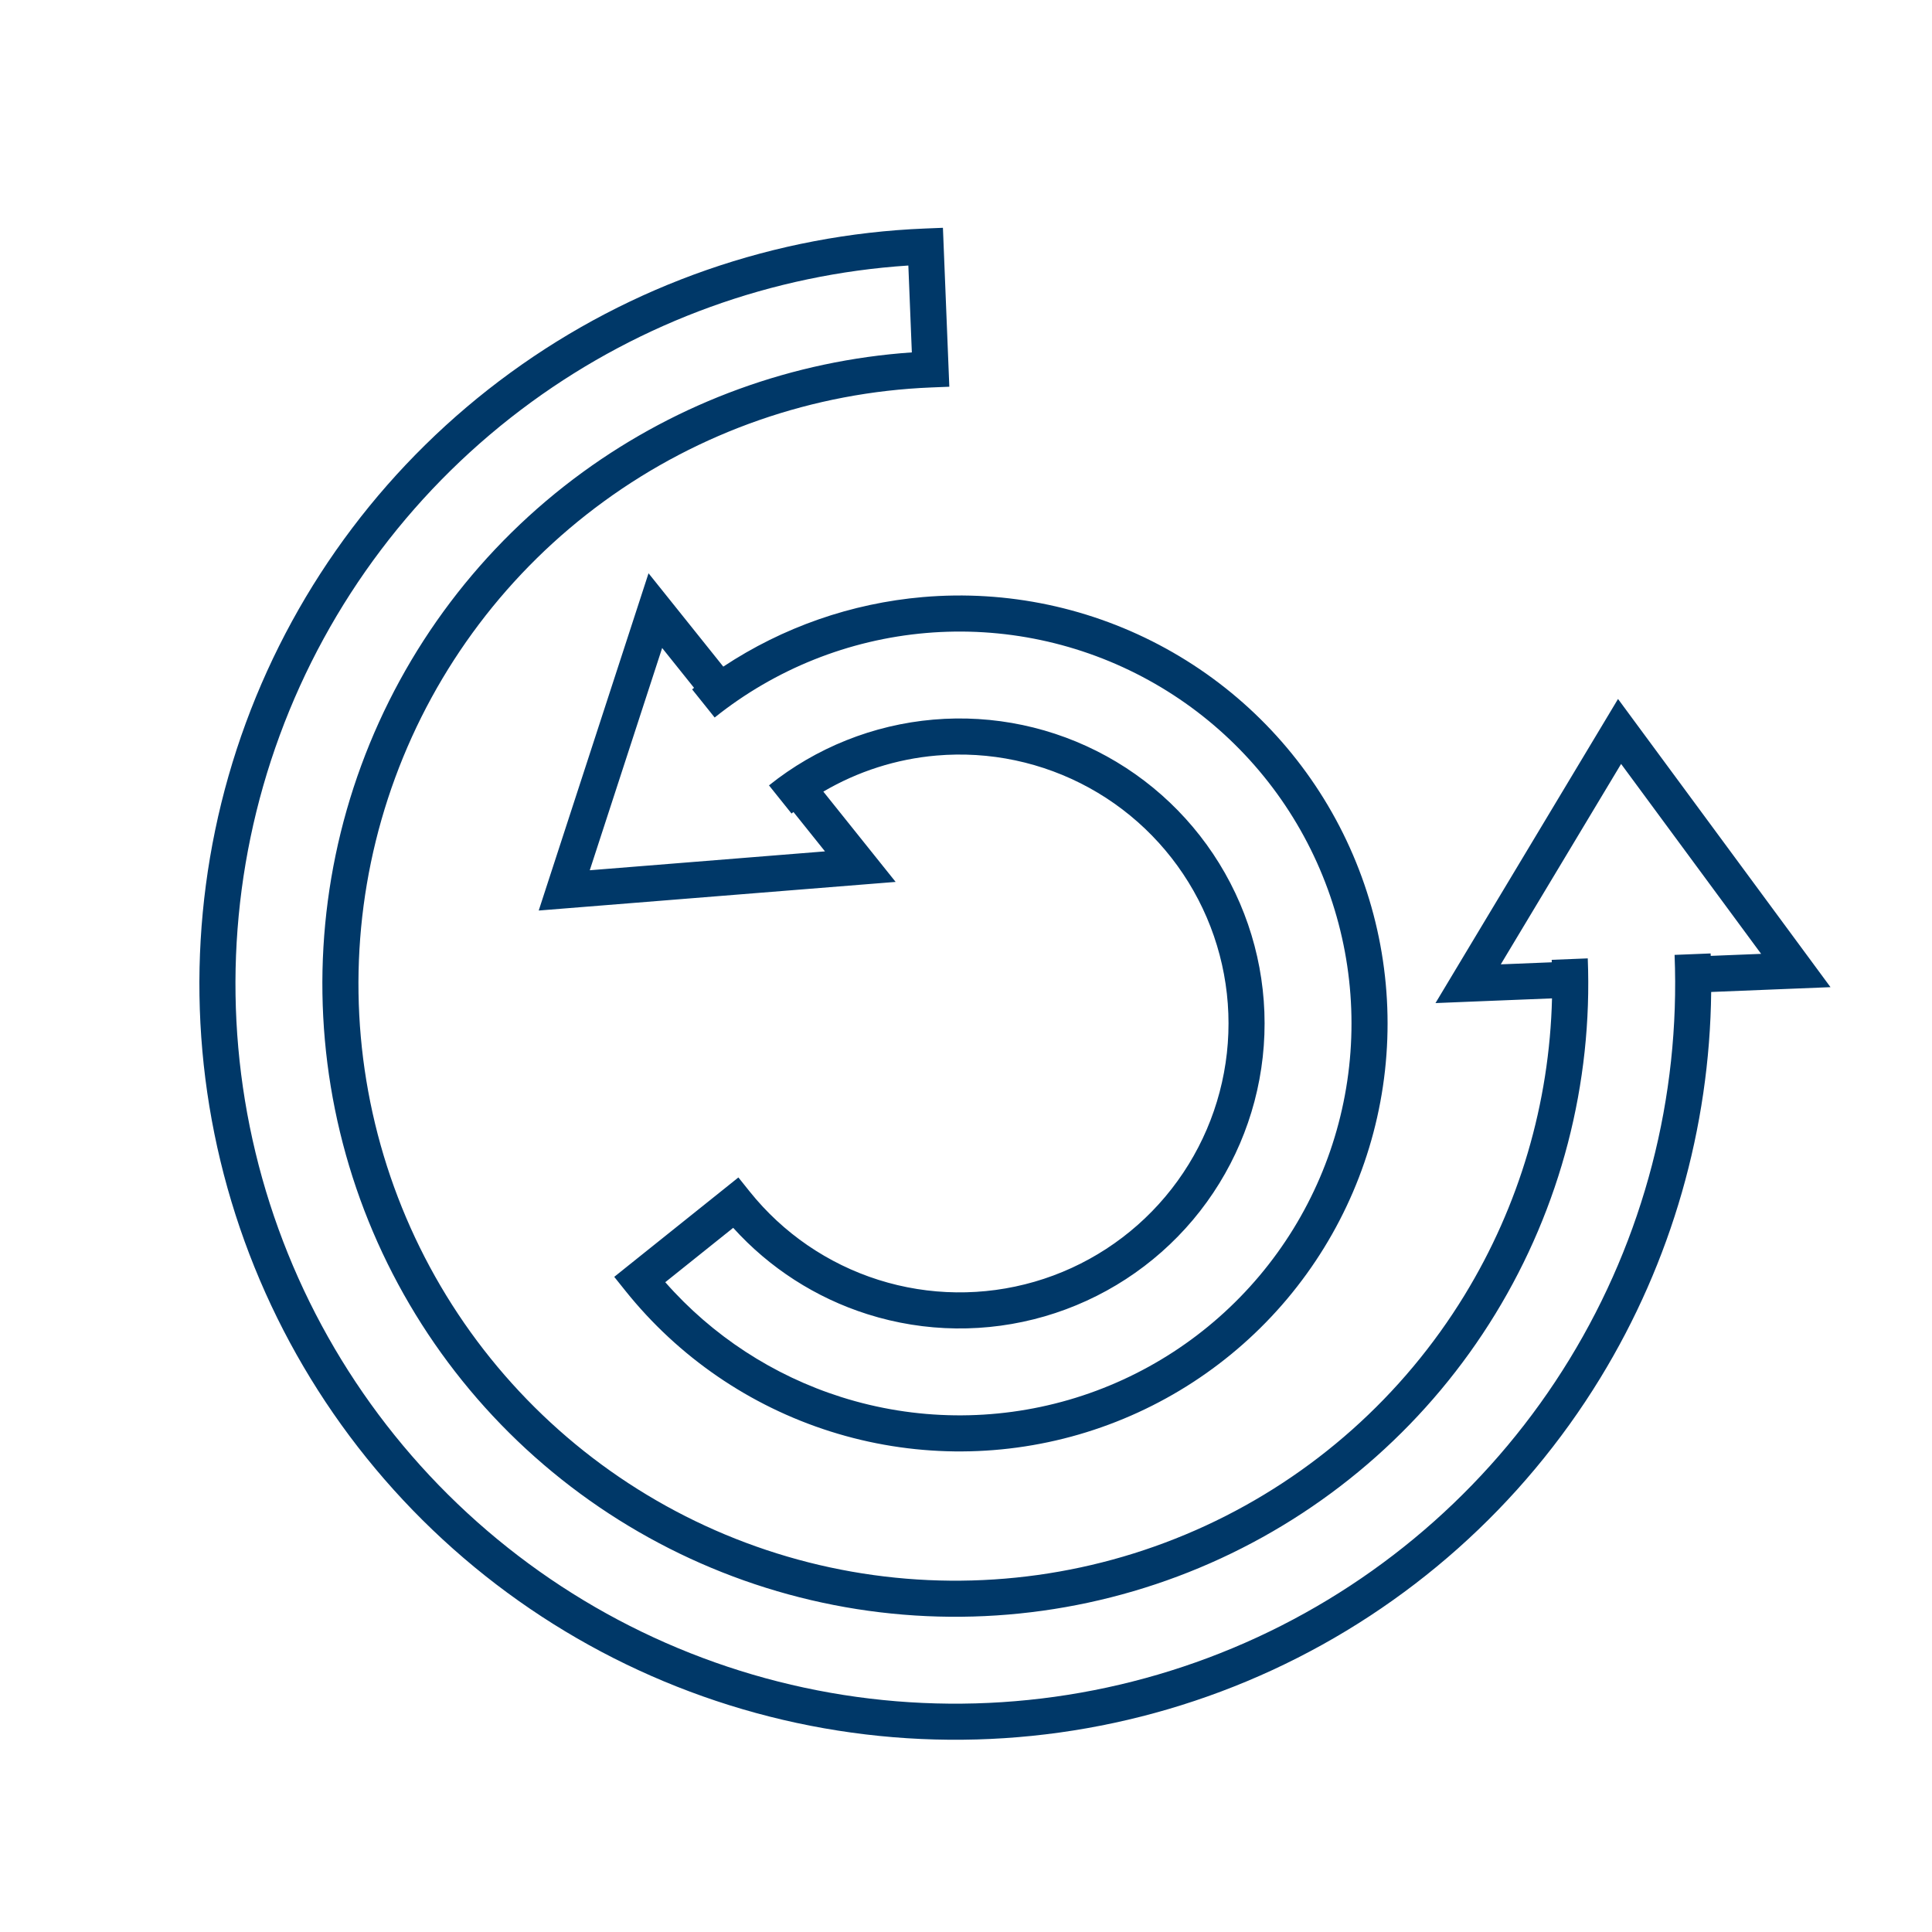 <?xml version="1.0" encoding="UTF-8"?>
<svg xmlns="http://www.w3.org/2000/svg" width="88" height="88" viewBox="0 0 88 88" fill="none">
  <g clip-path="url(#clip0_495_177)">
    <path fill-rule="evenodd" clip-rule="evenodd" d="M11.638 52.498C10.118 46.194 10.502 39.58 12.741 33.494C14.979 27.408 18.972 22.122 24.215 18.305C29.236 14.65 35.187 12.499 41.374 12.094L41.533 16.051C36.129 16.423 30.933 18.311 26.545 21.505C21.935 24.861 18.424 29.509 16.456 34.86C14.487 40.212 14.15 46.027 15.487 51.57C16.823 57.113 19.773 62.135 23.964 66.002C28.155 69.868 33.398 72.405 39.031 73.292C44.663 74.178 50.432 73.374 55.608 70.982C60.784 68.59 65.135 64.717 68.109 59.852C71.084 54.988 72.549 49.35 72.32 43.653L70.678 43.719L70.682 43.831L68.676 43.912L68.359 43.924L73.839 34.796L80.217 43.447L77.921 43.539L77.917 43.428L76.275 43.494C76.536 49.973 74.869 56.385 71.486 61.917C68.103 67.45 63.156 71.855 57.269 74.576C51.383 77.296 44.821 78.21 38.415 77.202C32.009 76.194 26.046 73.309 21.28 68.911C16.514 64.514 13.158 58.802 11.638 52.498ZM66.707 58.995C69.206 54.908 70.576 50.243 70.692 45.475L68.742 45.553L66.905 45.627L65.384 45.689L66.167 44.384L73.065 32.894L73.699 31.837L74.43 32.829L82.459 43.718L83.377 44.964L81.83 45.026L77.942 45.183C77.876 51.384 76.135 57.465 72.888 62.774C69.336 68.584 64.14 73.21 57.959 76.067C51.777 78.924 44.887 79.884 38.16 78.825C31.433 77.766 25.171 74.737 20.166 70.119C15.161 65.501 11.637 59.503 10.041 52.883C8.445 46.263 8.848 39.318 11.198 32.927C13.549 26.535 17.742 20.985 23.248 16.977C28.753 12.969 35.324 10.683 42.128 10.409L42.949 10.376L42.982 11.197L43.207 16.794L43.24 17.615L42.419 17.648C37.047 17.864 31.859 19.669 27.512 22.834C23.165 25.998 19.854 30.381 17.998 35.428C16.142 40.474 15.824 45.958 17.084 51.185C18.344 56.412 21.126 61.148 25.078 64.794C29.03 68.44 33.975 70.832 39.286 71.668C44.598 72.504 50.038 71.747 54.919 69.491C59.8 67.235 63.902 63.582 66.707 58.995ZM29.54 26.112L29.069 27.559L24.919 40.302L24.538 41.474L25.766 41.375L39.252 40.293L40.795 40.17L39.827 38.961L37.502 36.057C39.07 35.136 40.83 34.571 42.656 34.414C45.069 34.205 47.491 34.718 49.613 35.885C51.736 37.053 53.464 38.824 54.58 40.974C55.696 43.125 56.15 45.557 55.883 47.965C55.616 50.373 54.642 52.648 53.082 54.502C51.523 56.356 49.449 57.706 47.122 58.381C44.795 59.056 42.321 59.026 40.011 58.295C37.702 57.563 35.661 56.164 34.147 54.273L33.633 53.631L32.992 54.145L28.619 57.645L27.978 58.159L28.491 58.8C30.901 61.81 34.149 64.038 37.824 65.201C41.5 66.365 45.438 66.413 49.141 65.339C52.844 64.264 56.145 62.116 58.626 59.166C61.108 56.215 62.659 52.595 63.084 48.763C63.508 44.931 62.787 41.059 61.011 37.637C59.234 34.215 56.483 31.396 53.105 29.538C49.727 27.679 45.874 26.864 42.033 27.196C38.777 27.477 35.654 28.57 32.945 30.364L31.641 28.735L30.492 27.3L29.54 26.112ZM36.053 37.055C36.082 37.032 36.112 37.009 36.141 36.986L37.577 38.779L26.863 39.639L30.16 29.515L30.358 29.762L31.613 31.33C31.584 31.353 31.555 31.376 31.525 31.4L32.552 32.682C35.308 30.476 38.657 29.136 42.174 28.833C45.692 28.529 49.22 29.276 52.313 30.978C55.407 32.679 57.926 35.26 59.552 38.394C61.178 41.528 61.839 45.073 61.451 48.582C61.062 52.091 59.642 55.406 57.369 58.108C55.096 60.81 52.074 62.777 48.683 63.761C45.292 64.744 41.686 64.701 38.32 63.635C35.216 62.652 32.445 60.841 30.302 58.403L33.396 55.926C35.047 57.754 37.157 59.115 39.515 59.861C42.135 60.691 44.941 60.725 47.58 59.959C50.219 59.193 52.571 57.662 54.34 55.56C56.108 53.457 57.214 50.877 57.516 48.146C57.819 45.415 57.304 42.656 56.039 40.218C54.773 37.779 52.812 35.77 50.405 34.446C47.998 33.121 45.252 32.54 42.514 32.777C39.777 33.013 37.171 34.055 35.026 35.773L36.053 37.055Z" fill="#003868"></path>
  </g>
  <defs>
    <clipPath id="clip0_495_177">
      <rect width="88" height="88" fill="white"></rect>
    </clipPath>
  </defs>
</svg>
